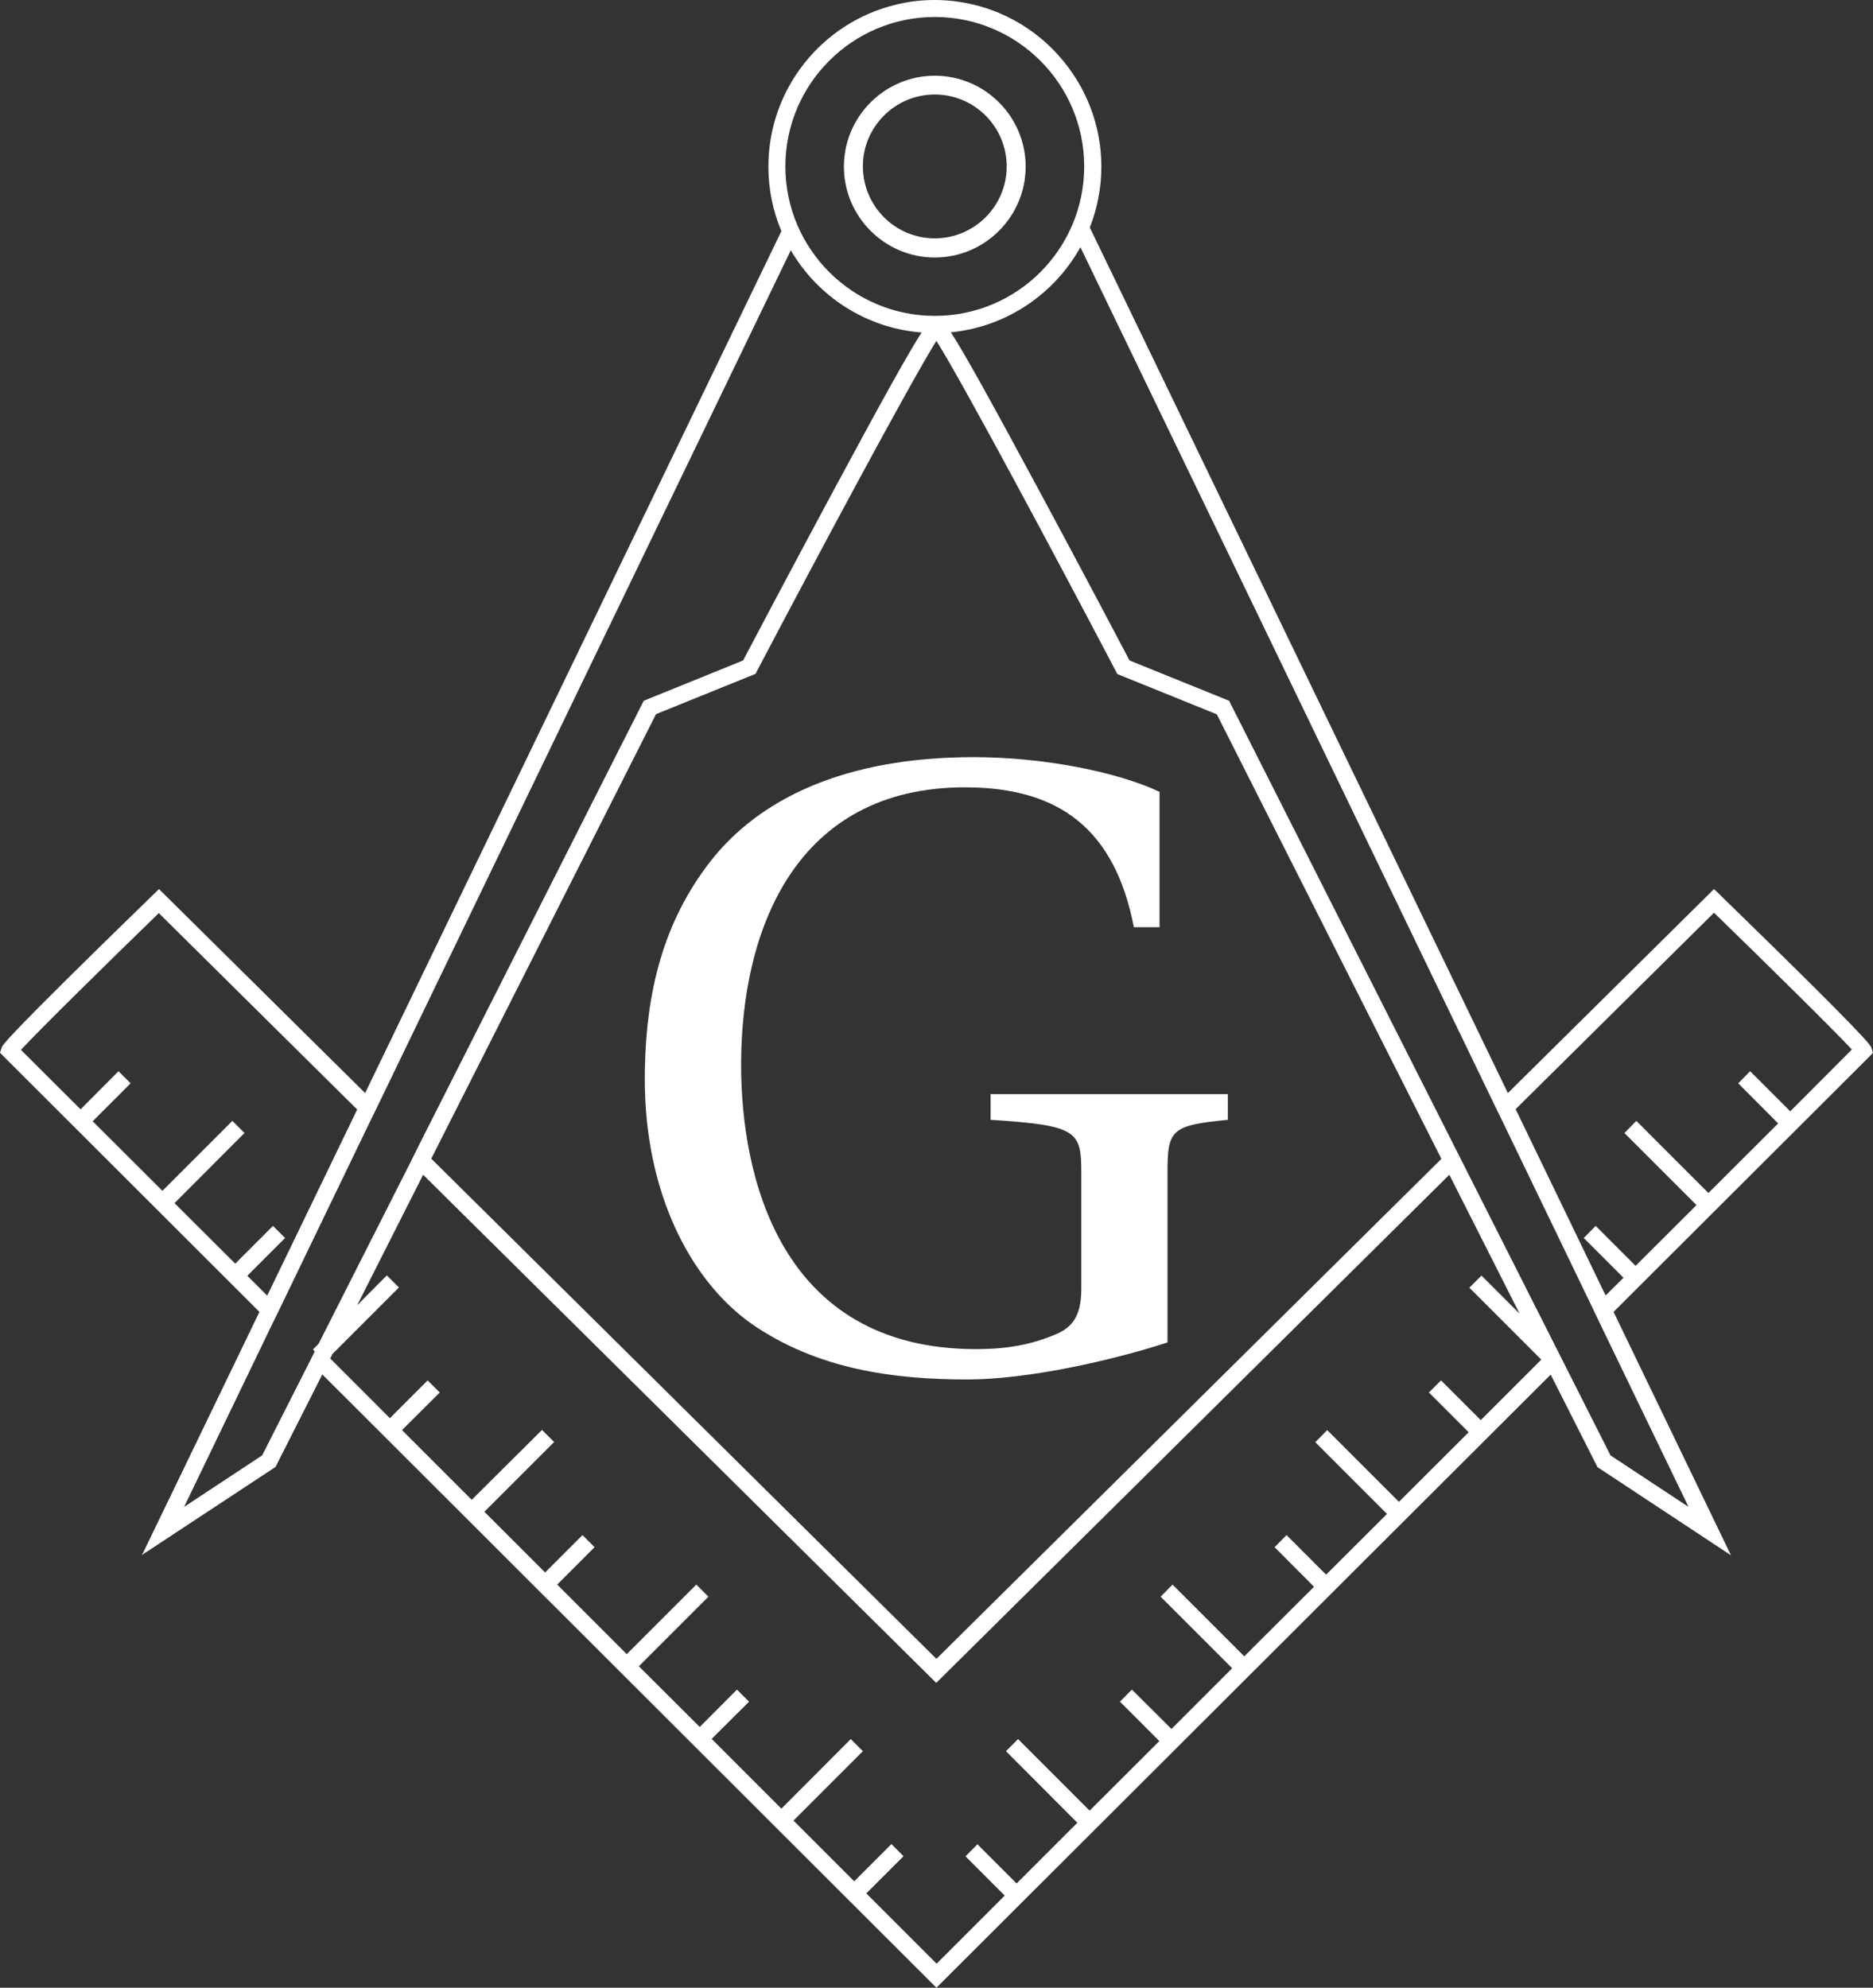 <?xml version="1.0" encoding="UTF-8" standalone="no"?><svg xmlns="http://www.w3.org/2000/svg" xmlns:xlink="http://www.w3.org/1999/xlink" fill="#000000" height="1100" preserveAspectRatio="xMidYMid meet" version="1" viewBox="81.7 50.0 1036.7 1100.0" width="1036.7" zoomAndPan="magnify"><rect x="81.7" y="50.0" width="1036.7" height="1100.0" fill="#333333" stroke="none"/><g><g><g id="change1_3"><path d="M727.9,792.9v-93.5c0-24.2,1.8-26.6,33.4-29.7v-14.2H630v14.2c48.3,3.1,50.2,6.2,50.2,29.7v63.8 c0,16.7-6.2,22.3-16.1,26c-12.4,5-25.4,7.4-42.1,7.4c-109.6,0-130.1-97.3-130.1-157.3c0-75,30.3-153.6,123.9-153.6 c52.6,0,83,23.5,93.5,77.4h14.2v-74.9C700,477.1,659.1,469,620.7,469c-71.2,0-118.9,22.9-146.2,58.2 c-24.8,32.2-35.9,70.6-35.9,120.2c0,61.3,24.2,110.3,58.8,135c36.6,25.4,78.7,31,120.2,31C651.1,813.3,697.5,802.8,727.9,792.9z" fill="#ffffff"/></g><g><g id="change1_2"><path d="M599.1,192.5c27.7,0,50.3-22.6,50.3-50.3s-22.6-50.3-50.3-50.3s-50.3,22.6-50.3,50.3 S571.4,192.5,599.1,192.5z M599.1,102.3c22,0,39.8,17.9,39.8,39.8c0,22-17.9,39.8-39.8,39.8c-22,0-39.8-17.9-39.8-39.9 C559.3,120.2,577.1,102.3,599.1,102.3z" fill="#ffffff"/></g><g id="change1_1"><path d="M1118.4,632.6l-0.9-2.8c-0.5-1.4-1.5-4.6-83.8-84.6l-3.3-3.2L916.3,654.9l-231.4-479 c4.1-10.4,6.4-21.8,6.4-33.7c0-23.6-9-45.2-23.7-61.5c-2.3-2.6-4.8-5.1-7.4-7.4c-11-9.8-24.4-17-39.1-20.6 c-7-1.7-14.4-2.7-22-2.7s-15,0.9-22,2.7C536.8,62.6,507,99,507,142.2c0,12.7,2.6,24.8,7.2,35.7l-230.4,477L169.7,542l-3.3,3.2 c-82.3,80-83.4,83.2-83.8,84.6l-0.9,2.8L225.3,776L161,909.1l-0.8,1.5l1.3-0.9l72.7-47.9l25.9-51.2L600,1150l340-339.3 l25.9,51.2l73.9,48.8l-65-134.7l141.6-141.3L1118.4,632.6z M599.1,59.4c45.6,0,82.7,37.1,82.7,82.7s-37,82.7-82.6,82.7h-0.1 c-45.6,0-82.7-37.1-82.7-82.7S553.5,59.4,599.1,59.4z M600,238.6c14.9,23.8,65.5,118.4,99.3,182.8l0.8,1.6l55.1,22.3l124.3,246 L600,968L320.4,691.2l124.4-246l55.1-22.3l0.8-1.6C534.5,357,585.1,262.5,600,238.6z M218.6,756l20.9-20.9l-6.7-6.7l-20.9,20.9 l-33.6-33.5L217,677l-6.7-6.7L171.6,709L133,670.5l21-21l-6.7-6.7l-21,21.1l-33-32.9c10.1-11,49.3-49.5,76.3-75.7L279.4,664 l-49.8,103L218.6,756z M258,793.7l-0.8,0.8l-2.3,2.3l1,1.1l-2.9,5.8l-26.2,51.7l-43.2,28.5l48.6-100.8l4.4-9l49.8-103.2l4.4-9 l228.6-473.4c14.8,25.4,41.5,43.1,72.4,45.5c-7.1,11-20.6,35.1-49.1,88.1c-22.7,42.2-45.2,84.8-49.7,93.4l-55,22.3L313.3,684.3 l-4.4,8.9L258,793.7z M901.3,835.9l-22-22l-6.7,6.7l22,22L856,881.1l-39.7-39.7l-6.6,6.7l39.7,39.7l-33.7,33.6l-21.9-21.9 l-6.6,6.7l21.8,21.9l-38.6,38.5l-39.7-39.7l-6.6,6.7l39.6,39.6l-33.6,33.6L708.2,985l-6.6,6.7l21.8,21.8l-38.6,38.5l-39.6-39.6 l-6.7,6.7l39.5,39.6l-33.6,33.6l-21.7-21.7l-6.6,6.7l21.7,21.7l-37.7,37.7l-38.9-38.9l20.6-20.6l-6.7-6.7l-20.6,20.6l-33.6-33.6 l38.4-38.4l-6.7-6.7l-38.4,38.5l-38.6-38.6l20.7-20.6l-6.7-6.7l-20.6,20.7l-33.7-33.6l38.5-38.5l-6.7-6.7l-38.5,38.5l-38.5-38.5 l20.7-20.7l-6.7-6.7l-20.7,20.7l-33.6-33.6l38.6-38.6l-6.7-6.7L342.8,880l-38.6-38.6l20.9-20.8l-6.7-6.7l-20.9,20.9l-33-33 l1.2-2.5l36.8-36.8l-6.7-6.7l-16.4,16.5l36.5-72.2l284,281.2l284-281.2l38.9,76.9l-21.1-21.1l-6.7,6.7l39.8,39.8L901.3,835.9z M1016.3,883.9l-43.2-28.5L947,803.7l-4.5-8.9l-51.4-101.7l-4.5-8.9L762,437.8l-55.1-22.3c-4.5-8.6-27-51.2-49.7-93.4 c-28.6-53.1-42.1-77.3-49.2-88.2c30.8-3,57.3-21.2,71.7-47.1l229.4,475.1l4.4,9l49.8,103.2l4.3,9L1016.3,883.9z M1072.6,665 l-22.2-22.2l-6.6,6.7l22.1,22.2l-38.6,38.5l-39.9-39.9l-6.6,6.7l39.9,39.9L987,750.5l-22.1-22.1l-6.6,6.7l22,22l-9.9,9.8 l-49.8-103.1l109.8-108.7c27,26.2,66.2,64.8,76.3,75.7L1072.6,665z" fill="#ffffff"/></g></g></g></g></svg>